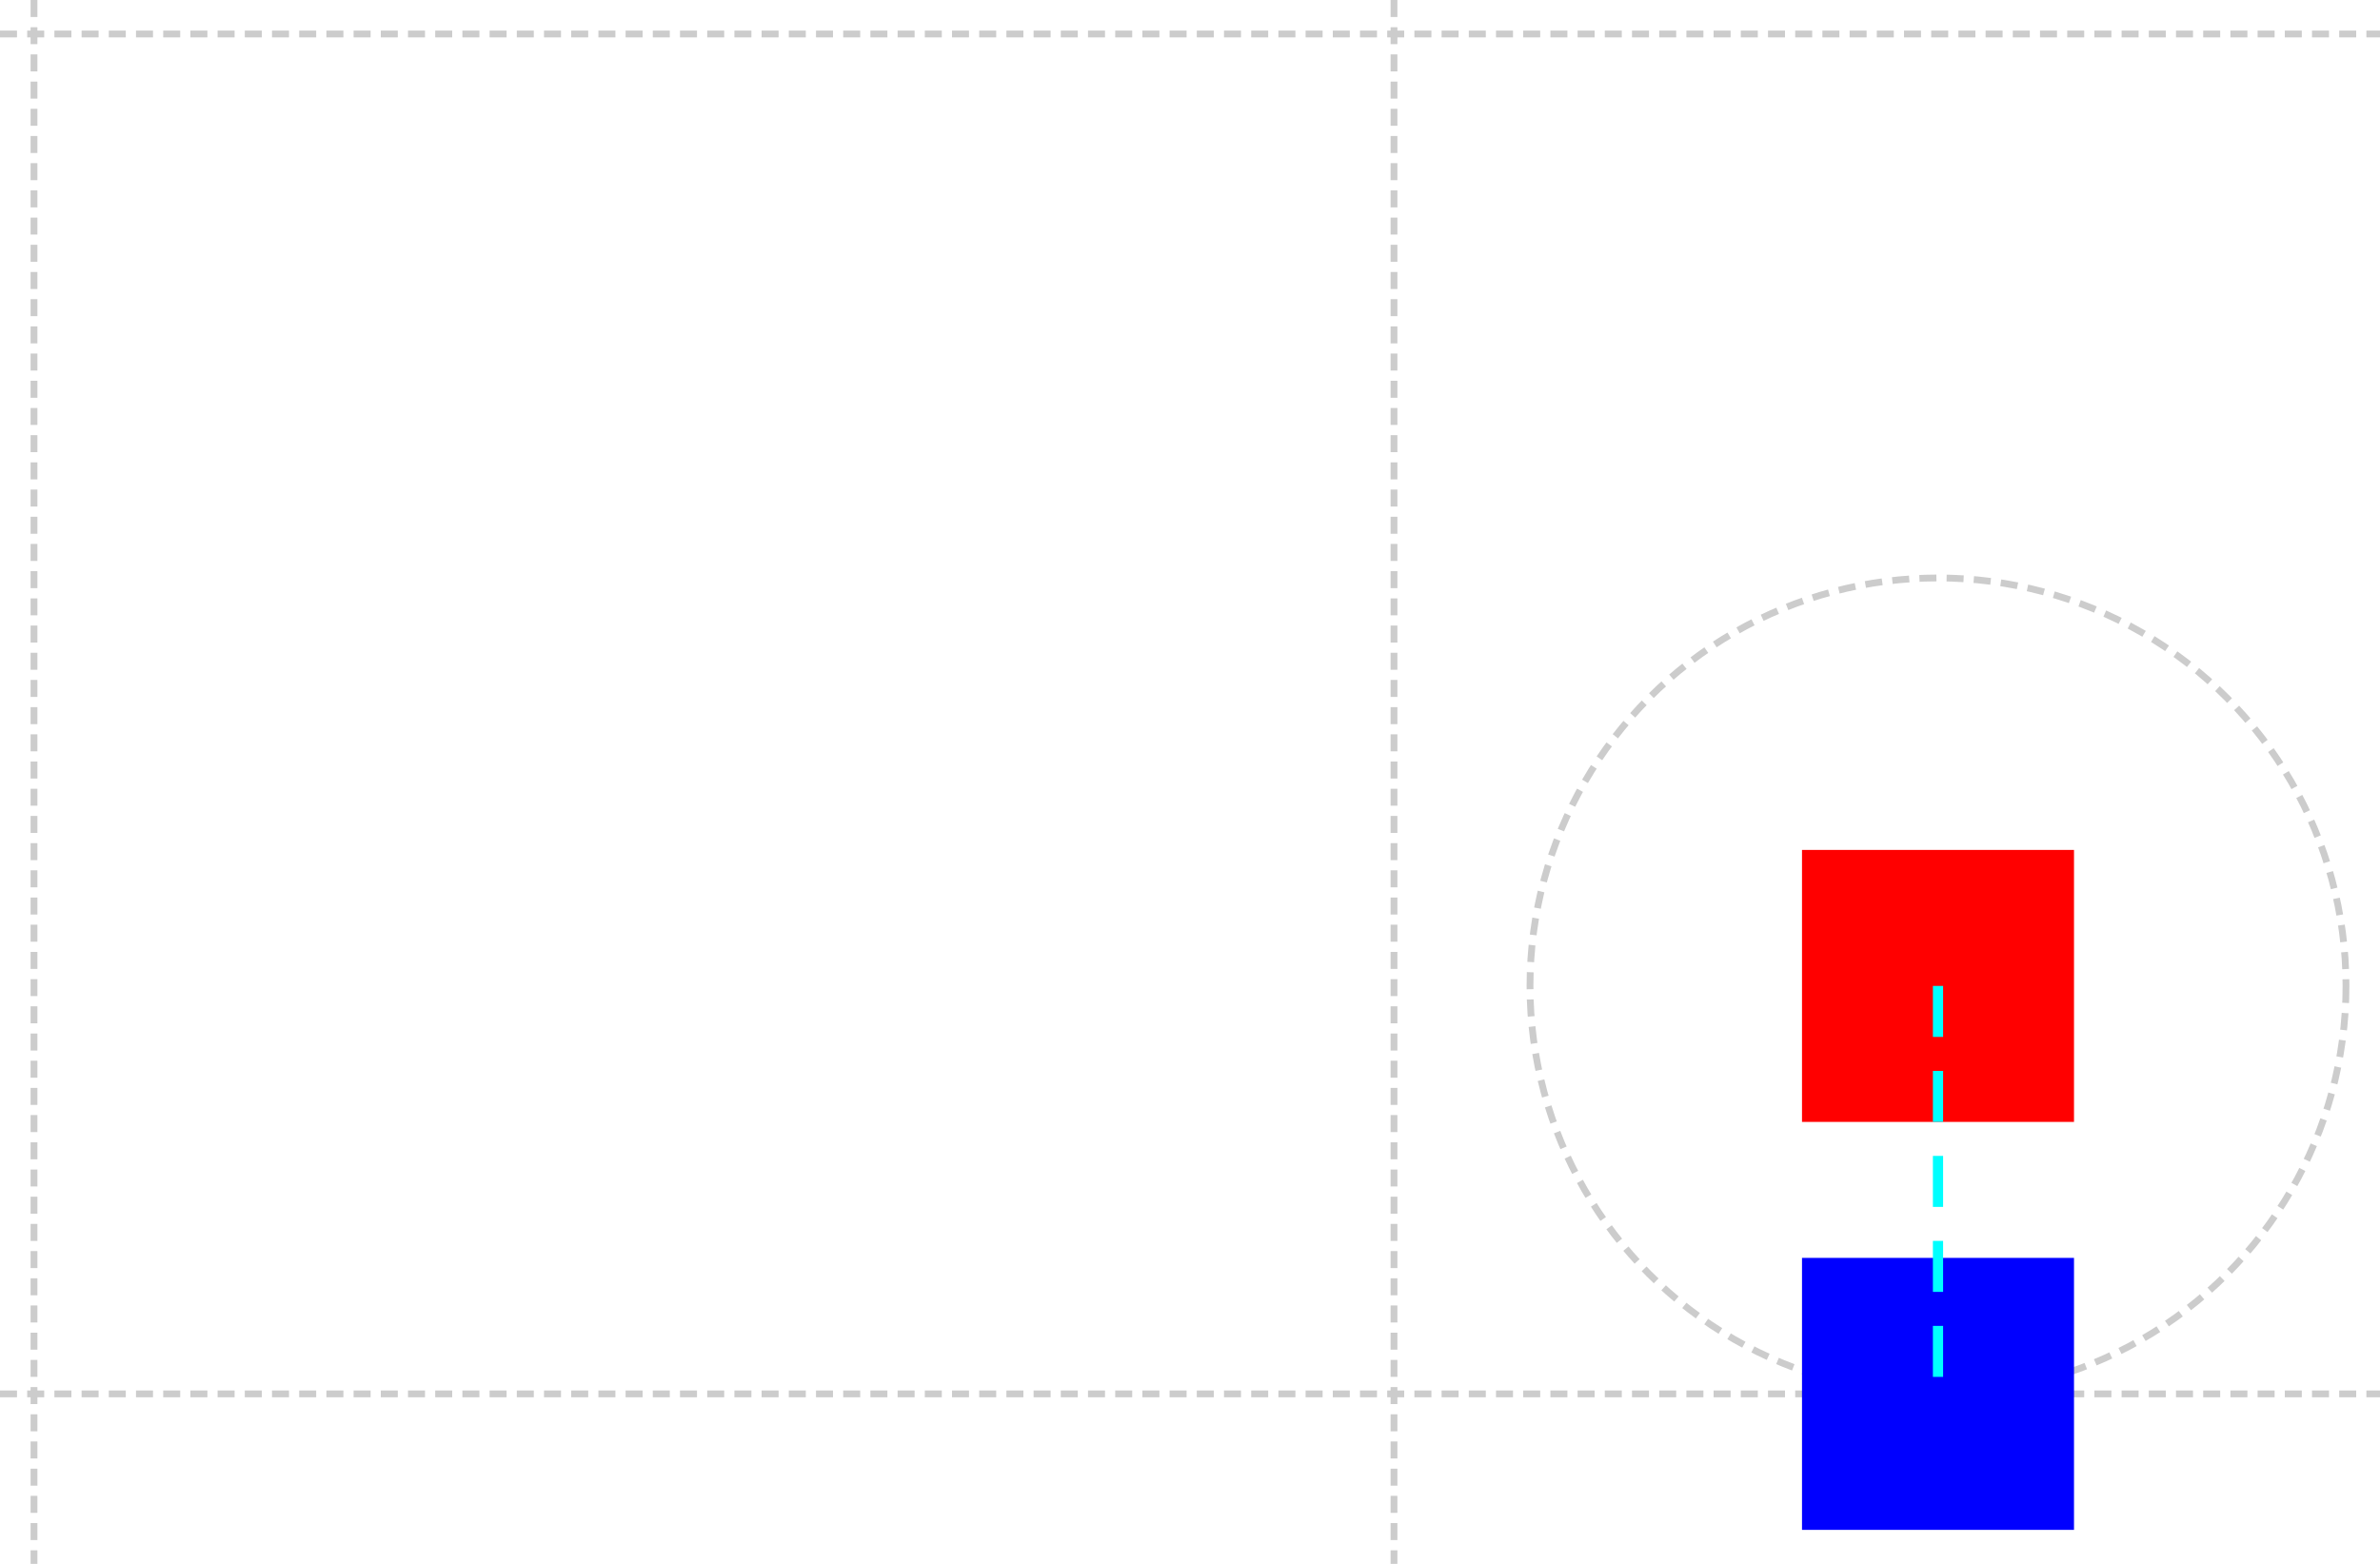<?xml version="1.0"?>
<svg xmlns="http://www.w3.org/2000/svg" width="700" height="460">
    <style>
        .boundary {
            fill-opacity: 0;
            stroke: #ccc;
            stroke-width: 2;
            stroke-dasharray: 5,3;
        }
        .ray {
            stroke: cyan;
            stroke-width: 3;
            stroke-dasharray: 15,10;
        }
    </style>

    <line class="boundary" x1="10" y1="0"
                           x2="10" y2="460" />
    <line class="boundary" x1="410" y1="0"
                           x2="410" y2="460" />
    <line class="boundary" x1="0" y1="10"
                           x2="700" y2="10" />
    <line class="boundary" x1="0" y1="410"
                           x2="700" y2="410" />

    <g transform="translate(570, 290)">
        <circle class="boundary" cx="0" cy="0" r="120" />
        <polygon class="placed" fill="#ff0000"
                 points="40,40
                         -40,40
                         -40,-40
                         40,-40" />
        <polygon class="placed" fill="#0000ff"
                 points="40,40
                         -40,40
                         -40,-40
                         40,-40"
                 transform="translate(0, 120)" />
        <line class="ray" x1="0" y1="0"
                          x2="0" y2="120" />
    </g>
</svg>

